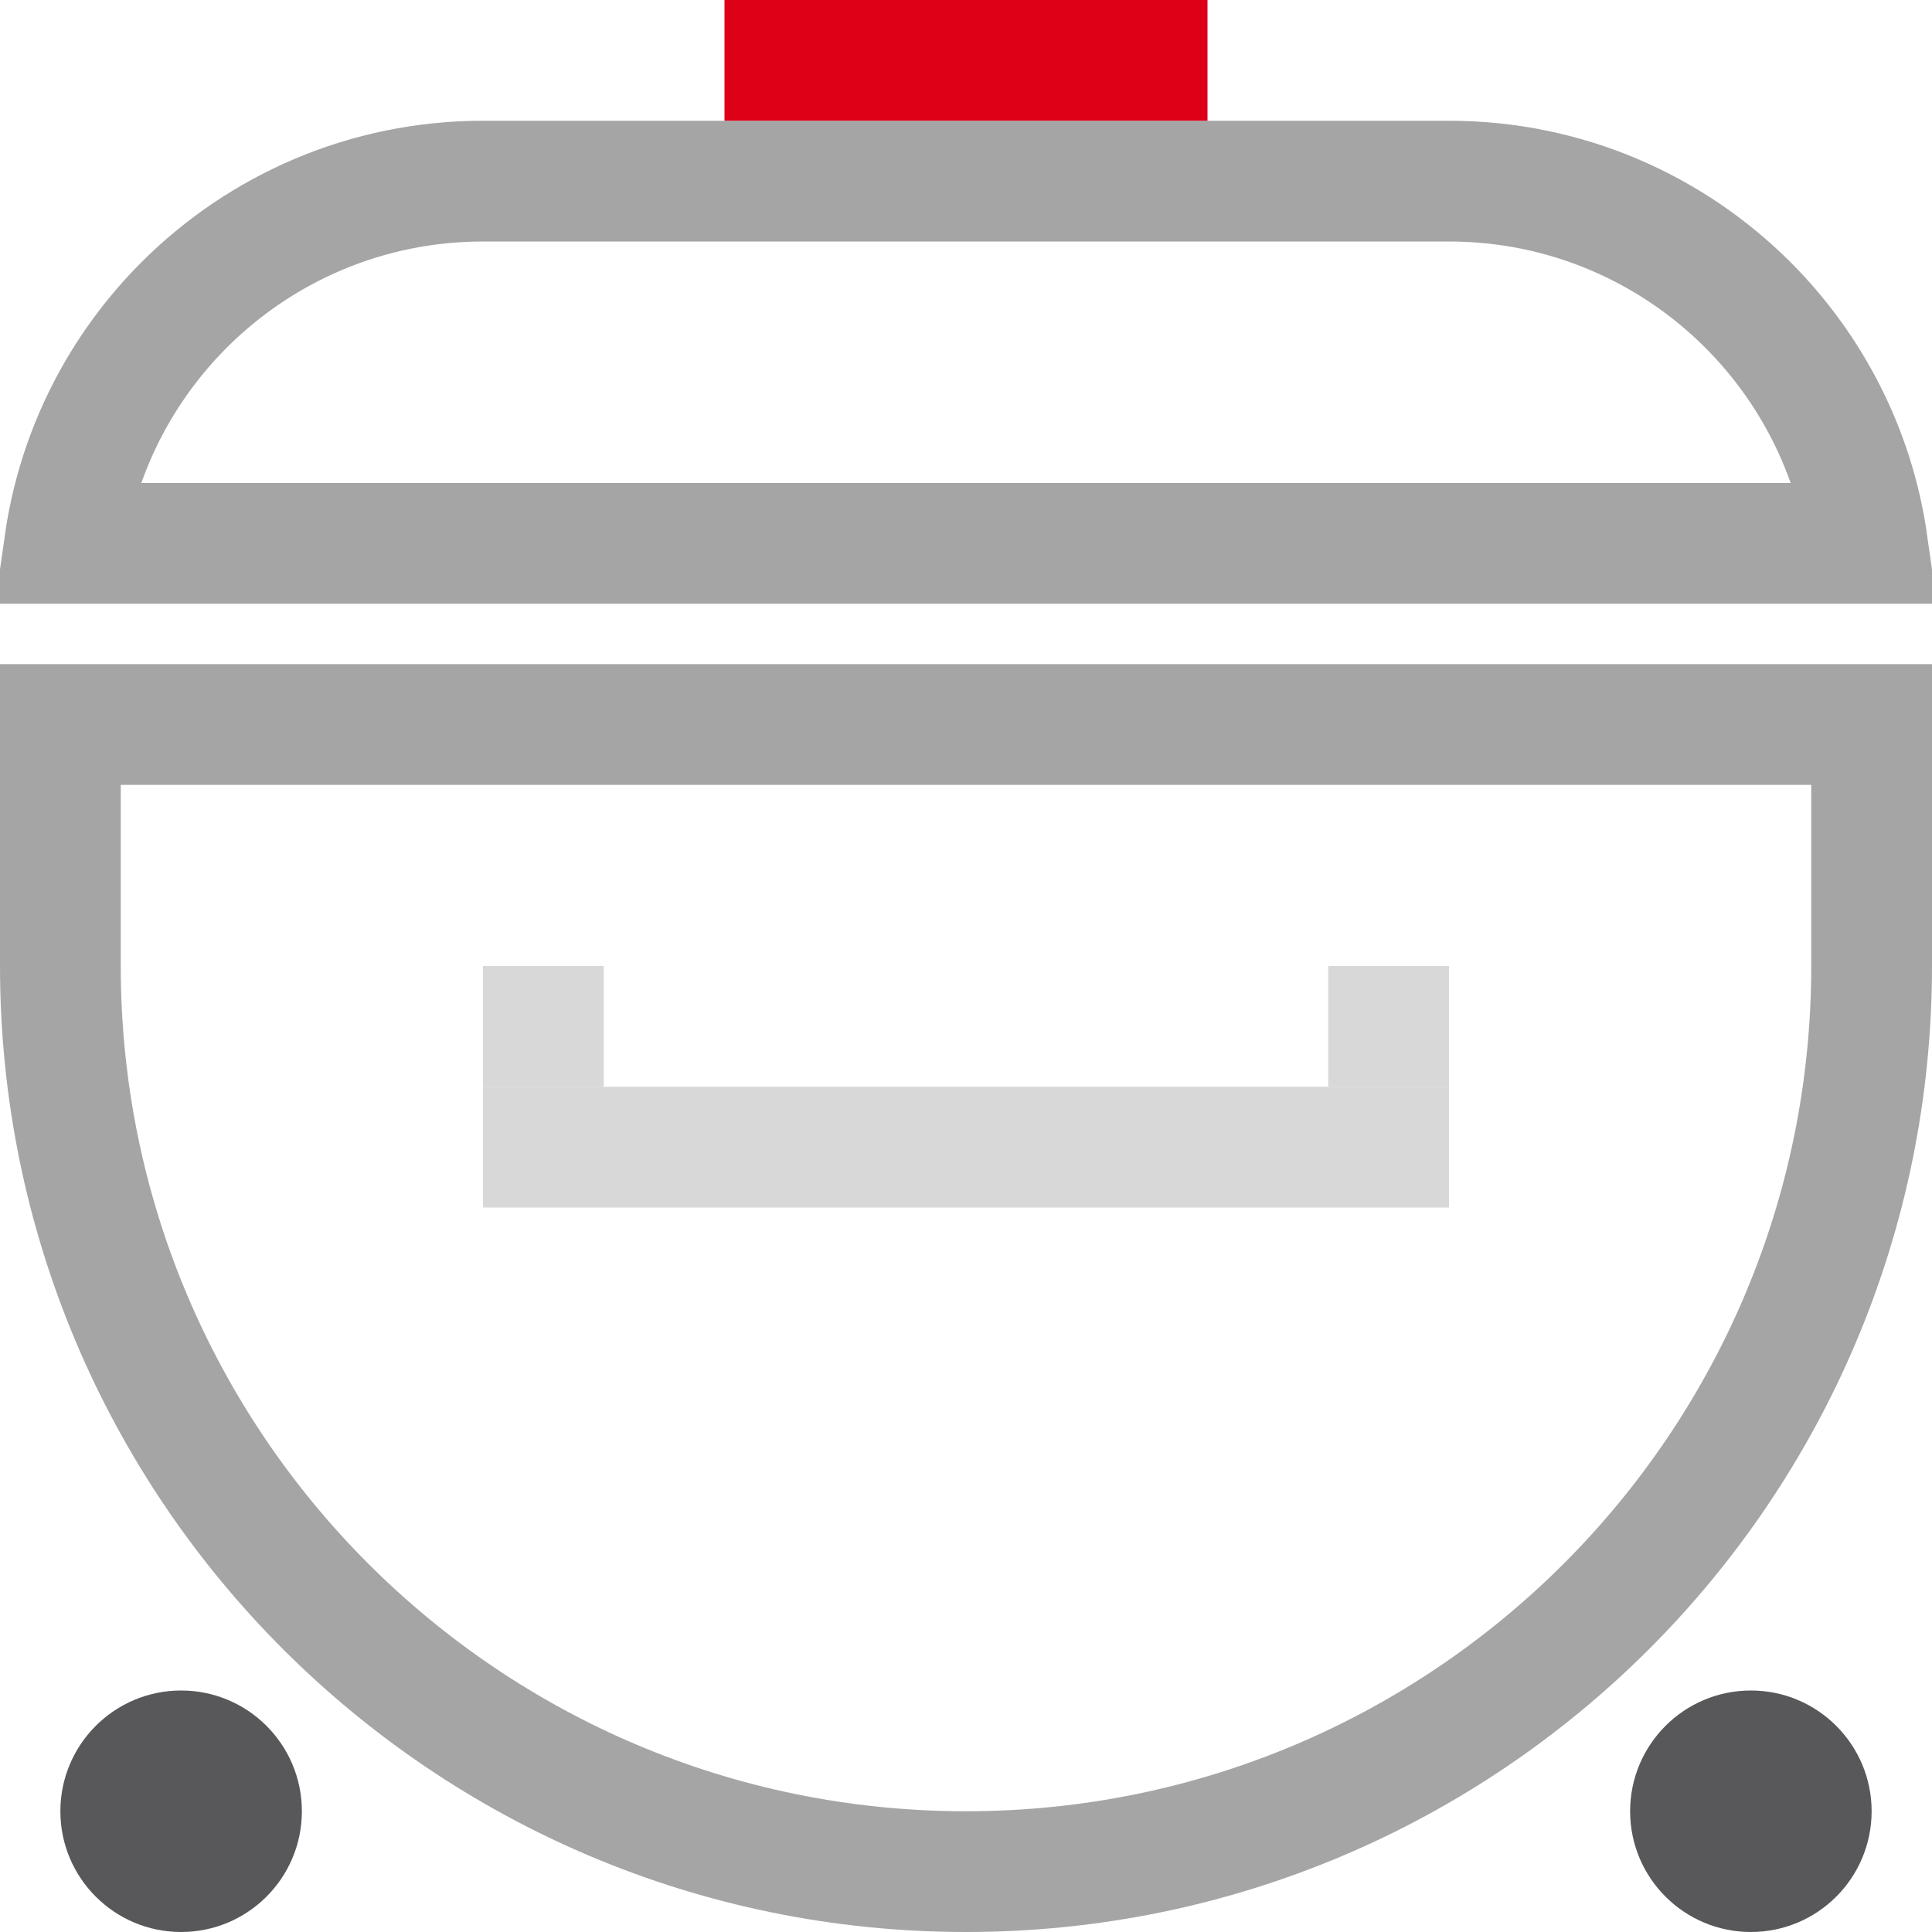 <svg xmlns="http://www.w3.org/2000/svg" width="32" height="32" viewBox="0 0 32 32">
  <g fill="none" fill-rule="evenodd">
    <path stroke="#A5A5A6" stroke-width="2" d="M26.607,26.607 C23.892,29.321 20.142,31 16,31 C11.858,31 8.108,29.321 5.393,26.607 C2.679,23.892 1,20.142 1,16 L1,12 L31,12 L31,16 C31,20.142 29.321,23.892 26.607,26.607 Z"/>
    <path stroke="#A5A5A6" stroke-width="2" d="M24,9 L8,9 C6.067,9 4.317,8.216 3.05,6.95 C2.006,5.905 1.29,4.533 1.071,3 L30.929,3 C30.71,4.533 29.994,5.905 28.95,6.95 C27.683,8.216 25.933,9 24,9 Z" transform="matrix(1 0 0 -1 0 12)"/>
    <rect width="16" height="2" x="8" y="18" fill="#D8D8D8"/>
    <rect width="2" height="2" x="8" y="16" fill="#D8D8D8"/>
    <rect width="2" height="2" x="22" y="16" fill="#D8D8D8"/>
    <rect width="8" height="2" x="12" fill="#DD0016"/>
    <circle cx="29" cy="30" r="2" fill="#58585A"/>
    <circle cx="3" cy="30" r="2" fill="#58585A"/>
  </g>
</svg>
